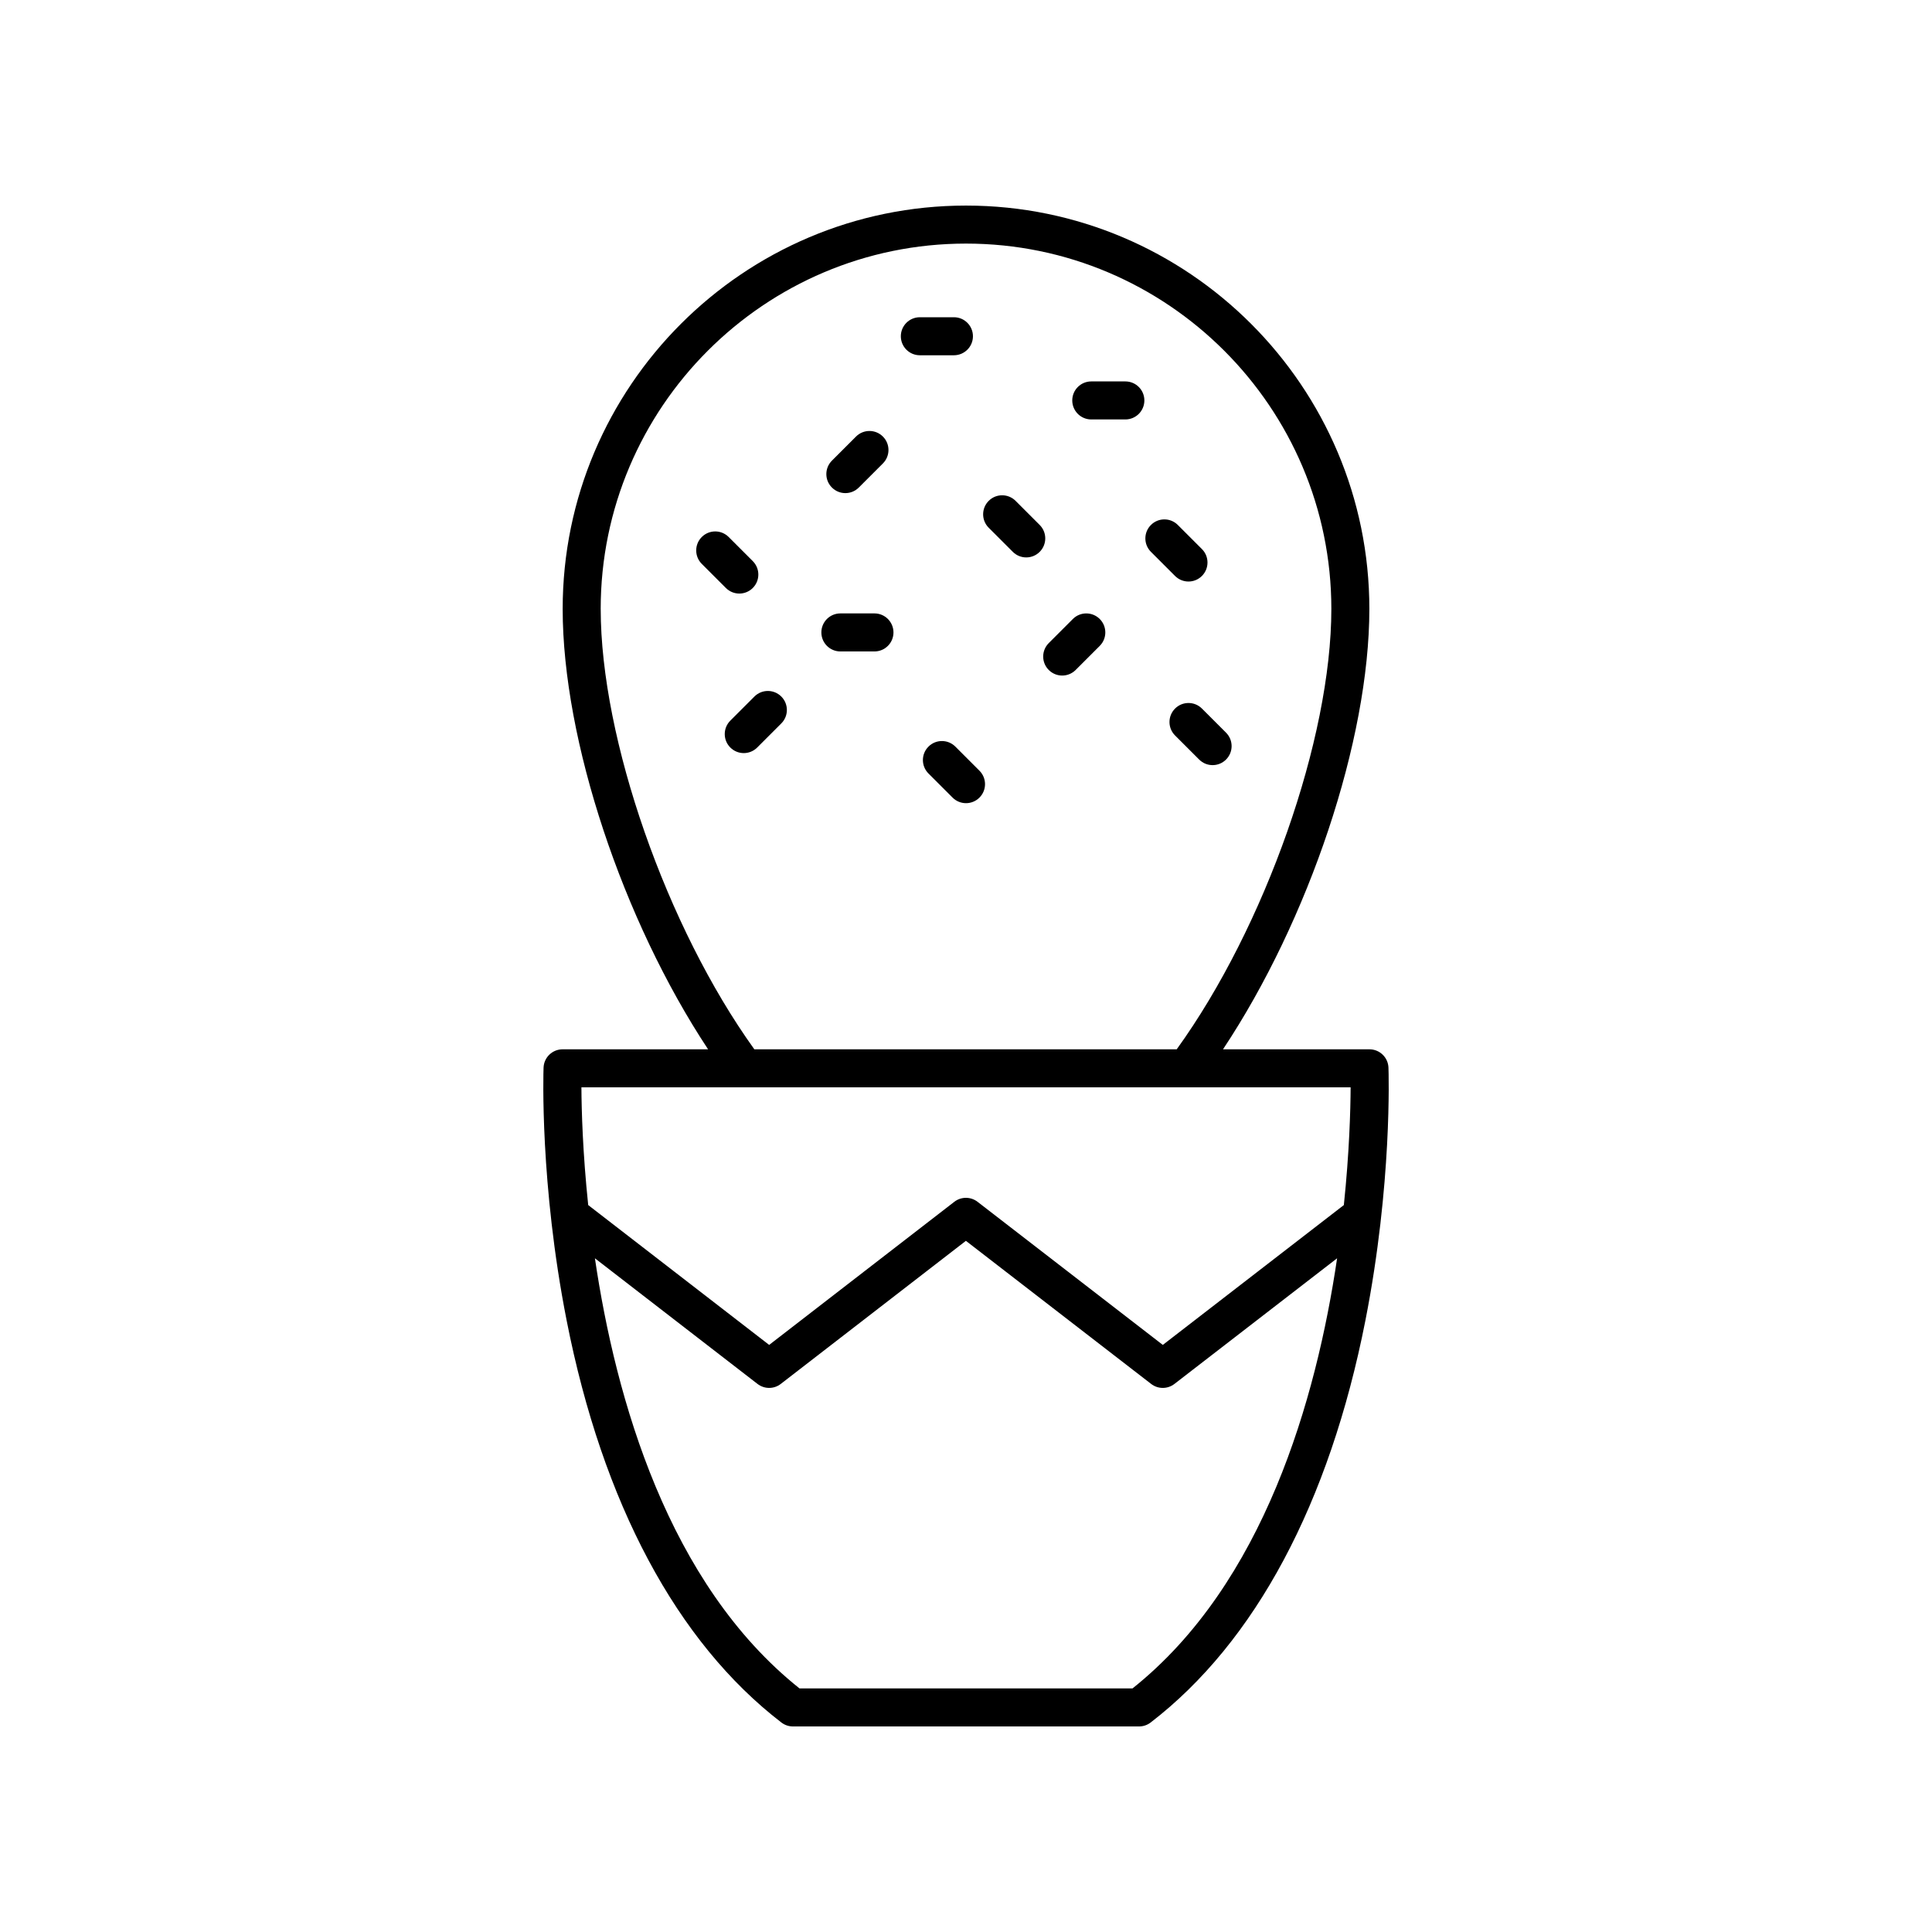 <?xml version="1.0" encoding="UTF-8"?>
<!-- The Best Svg Icon site in the world: iconSvg.co, Visit us! https://iconsvg.co -->
<svg fill="#000000" width="800px" height="800px" version="1.1" viewBox="144 144 512 512" xmlns="http://www.w3.org/2000/svg">
 <g>
  <path d="m339.93 301.3c1.289 0 2.578-0.492 3.562-1.477 1.969-1.965 1.969-5.156 0-7.125l-6.387-6.387c-1.969-1.969-5.156-1.969-7.125 0-1.969 1.965-1.969 5.156 0 7.125l6.387 6.387c0.984 0.984 2.273 1.477 3.562 1.477z"/>
  <path d="m397.18 341.86c-1.969-1.969-5.156-1.969-7.125 0-1.969 1.965-1.969 5.156 0 7.125l6.387 6.387c0.984 0.984 2.273 1.477 3.562 1.477s2.578-0.492 3.562-1.477c1.969-1.965 1.969-5.156 0-7.125z"/>
  <path d="m442.23 245.08h-9.031c-2.781 0-5.039 2.254-5.039 5.039 0 2.781 2.254 5.039 5.039 5.039h9.031c2.781 0 5.039-2.254 5.039-5.039 0-2.785-2.258-5.039-5.039-5.039z"/>
  <path d="m375.74 306.56h-9.031c-2.781 0-5.039 2.254-5.039 5.039 0 2.781 2.254 5.039 5.039 5.039h9.031c2.781 0 5.039-2.254 5.039-5.039-0.004-2.785-2.258-5.039-5.039-5.039z"/>
  <path d="m401.84 233.11c0-2.781-2.254-5.039-5.039-5.039h-9.031c-2.781 0-5.039 2.254-5.039 5.039 0 2.781 2.254 5.039 5.039 5.039h9.031c2.781-0.004 5.039-2.258 5.039-5.039z"/>
  <path d="m419.53 283.12-6.387-6.387c-1.969-1.969-5.16-1.969-7.125 0-1.969 1.969-1.969 5.16 0 7.125l6.387 6.387c0.984 0.984 2.273 1.477 3.562 1.477 1.289 0 2.582-0.492 3.562-1.477 1.969-1.969 1.969-5.16 0-7.125z"/>
  <path d="m461.79 345.29c0.984 0.984 2.273 1.477 3.562 1.477 1.289 0 2.578-0.492 3.562-1.477 1.969-1.969 1.969-5.156 0-7.125l-6.387-6.387c-1.969-1.969-5.156-1.969-7.125 0s-1.969 5.156 0 7.125z"/>
  <path d="m428.32 308.04-6.387 6.387c-1.969 1.969-1.969 5.16 0 7.125 0.984 0.984 2.273 1.477 3.562 1.477 1.289 0 2.582-0.492 3.562-1.477l6.387-6.387c1.969-1.969 1.969-5.16 0-7.125-1.969-1.969-5.164-1.969-7.125 0z"/>
  <path d="m458.96 298.11c1.289 0 2.578-0.492 3.562-1.477 1.969-1.969 1.969-5.156 0-7.125l-6.387-6.387c-1.969-1.969-5.156-1.969-7.125 0s-1.969 5.156 0 7.125l6.387 6.387c0.984 0.984 2.273 1.477 3.562 1.477z"/>
  <path d="m368.03 274.68c1.289 0 2.578-0.492 3.562-1.477l6.387-6.387c1.969-1.969 1.969-5.156 0-7.125s-5.156-1.969-7.125 0l-6.387 6.387c-1.969 1.969-1.969 5.156 0 7.125 0.984 0.984 2.273 1.477 3.562 1.477z"/>
  <path d="m343.93 328.59-6.387 6.387c-1.969 1.969-1.969 5.156 0 7.125 0.984 0.984 2.273 1.477 3.562 1.477 1.289 0 2.578-0.492 3.562-1.477l6.387-6.387c1.969-1.969 1.969-5.156 0-7.125s-5.156-1.969-7.125 0z"/>
  <path d="m288.05 426.93c-0.043 1.238-1.012 30.777 6.113 66.992 9.52 48.402 29.199 85.25 56.91 106.56 0.879 0.676 1.957 1.043 3.07 1.043h91.723c1.113 0 2.188-0.367 3.07-1.047 27.711-21.305 47.387-58.152 56.91-106.55 7.125-36.215 6.156-65.754 6.109-66.992-0.098-2.707-2.324-4.856-5.035-4.856h-38.812c22.746-34.219 38.785-81.938 38.785-116.71 0-58.941-47.949-106.89-106.89-106.89s-106.89 47.949-106.89 106.89c0 34.832 15.934 82.539 38.535 116.71h-38.559c-2.715 0-4.941 2.148-5.039 4.856zm156.08 164.52h-88.25c-34.816-27.723-48.711-76.715-54.223-113.99l43.098 33.301c0.906 0.699 1.992 1.051 3.078 1.051s2.176-0.352 3.078-1.055l49.062-37.922 49.098 37.926c1.816 1.402 4.344 1.402 6.16 0l43.117-33.305c-5.512 37.273-19.406 86.27-54.219 113.99zm-140.94-286.08c0-53.387 43.43-96.816 96.816-96.816 53.383 0 96.816 43.43 96.816 96.816 0 34.371-17.574 84.293-40.984 116.71h-111.93c-23.258-32.359-40.715-82.27-40.715-116.71zm198.74 126.79c-0.031 6.019-0.336 17.227-1.797 31.195l-47.977 37.059-49.098-37.926c-1.816-1.402-4.348-1.398-6.16 0.004l-49.062 37.922-47.957-37.059c-1.461-13.969-1.766-25.176-1.797-31.195z"/>
 </g>
</svg>